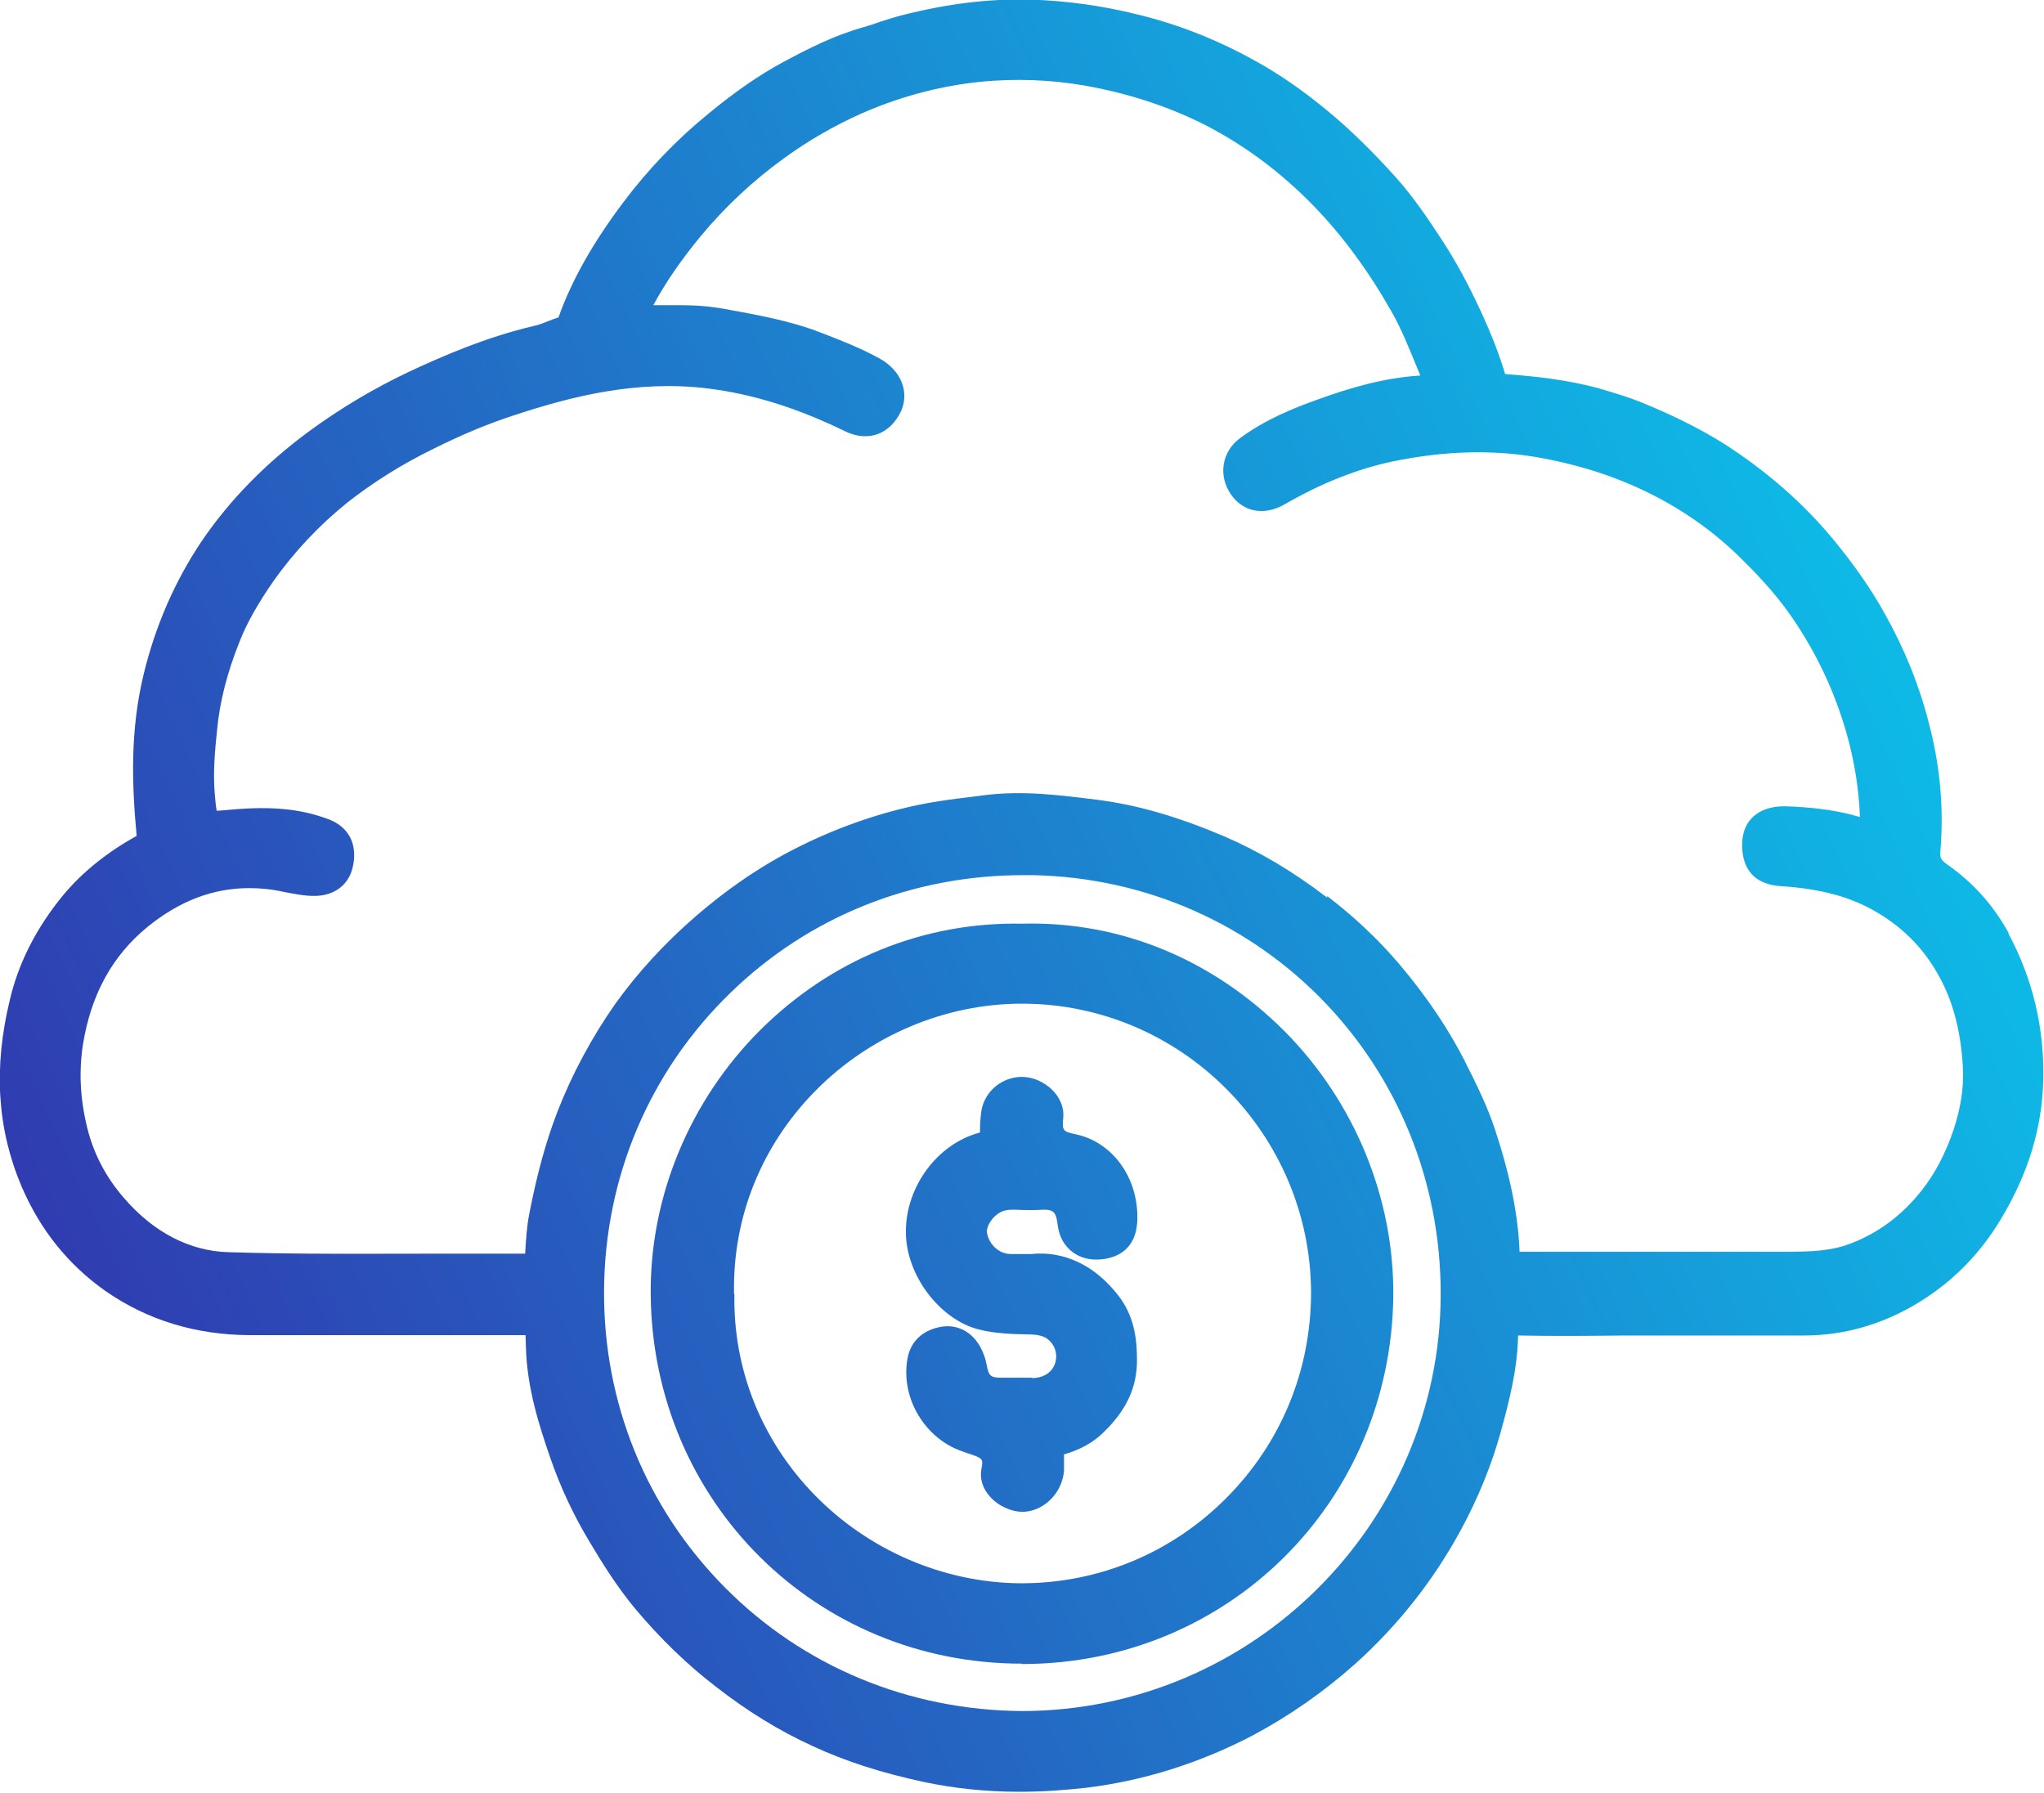 <?xml version="1.0" encoding="UTF-8"?>
<svg id="Layer_3" data-name="Layer 3" xmlns="http://www.w3.org/2000/svg" xmlns:xlink="http://www.w3.org/1999/xlink" viewBox="0 0 55.19 48.41">
  <defs>
    <style>
      .cls-1 {
        fill: url(#linear-gradient-2);
      }

      .cls-2 {
        fill: url(#linear-gradient-3);
      }

      .cls-3 {
        fill: url(#linear-gradient);
      }
    </style>
    <linearGradient id="linear-gradient" x1="-6.04" y1="39.48" x2="49.38" y2="14.35" gradientUnits="userSpaceOnUse">
      <stop offset="0" stop-color="#3626a7"/>
      <stop offset="1" stop-color="#0eb9e6"/>
    </linearGradient>
    <linearGradient id="linear-gradient-2" x1="-2.02" y1="48.35" x2="53.41" y2="23.23" xlink:href="#linear-gradient"/>
    <linearGradient id="linear-gradient-3" x1="-2.02" y1="48.36" x2="53.41" y2="23.23" xlink:href="#linear-gradient"/>
  </defs>
  <path class="cls-3" d="m54.25,25.22c-.41-.76-.97-1.39-1.69-1.89-.15-.11-.18-.17-.17-.33.1-1.14,0-2.31-.31-3.48-.26-1.02-.66-2.01-1.19-2.95-.37-.67-.84-1.34-1.41-2.03-.7-.84-1.53-1.6-2.54-2.3-.73-.51-1.6-.96-2.63-1.38-.35-.14-.72-.25-1.09-.36-.89-.25-1.79-.34-2.58-.4-.15-.5-.35-1.03-.65-1.68-.35-.76-.68-1.36-1.03-1.9-.37-.57-.78-1.18-1.26-1.72-.64-.71-1.25-1.31-1.87-1.82-.63-.52-1.26-.96-1.89-1.31-1.03-.58-2.11-1.01-3.23-1.28-.96-.24-1.93-.37-2.87-.4-1.14-.03-2.27.11-3.52.43-.19.05-.37.11-.56.17-.14.05-.29.1-.43.14-.8.22-1.52.59-2.19.95-.63.34-1.27.78-2,1.38-.86.7-1.63,1.5-2.3,2.39-.8,1.06-1.4,2.1-1.76,3.12-.1.03-.2.07-.3.11-.12.05-.23.09-.36.12-1.29.3-2.48.82-3.36,1.23-.93.44-1.83.97-2.68,1.59-1.19.87-2.18,1.88-2.94,3-.71,1.06-1.24,2.26-1.56,3.58-.37,1.52-.32,2.99-.19,4.37-.87.48-1.59,1.08-2.12,1.77-.64.82-1.08,1.71-1.3,2.64-.45,1.84-.35,3.49.31,5.05.5,1.17,1.26,2.12,2.27,2.83,1.12.78,2.44,1.19,3.92,1.19,1.7,0,3.41,0,5.11,0h1.99c.11,0,.24,0,.32,0,0,.09.01.21.01.33.03,1.1.36,2.12.66,2.99.27.78.62,1.53,1.04,2.23.34.57.75,1.24,1.27,1.86.65.77,1.37,1.48,2.17,2.09.82.64,1.69,1.18,2.59,1.59.9.42,1.88.73,2.99.97.84.18,1.71.27,2.61.27.59,0,1.19-.04,1.81-.11,1.55-.19,3.07-.67,4.5-1.42.99-.53,1.92-1.18,2.77-1.94,1.14-1.03,2.1-2.24,2.84-3.61.46-.85.82-1.73,1.07-2.63.23-.84.45-1.68.47-2.61.97.02,1.94.01,2.91,0h1.05s1.2,0,1.2,0c.86,0,1.71,0,2.56,0,1.1,0,2.15-.31,3.11-.9.91-.56,1.65-1.31,2.21-2.25.74-1.23,1.11-2.46,1.14-3.76.03-1.39-.28-2.72-.95-3.96Zm-34.52,1.58c2.11-2.05,4.9-3.17,7.9-3.17.09,0,.19,0,.28,0,6.18.14,11.01,5.13,10.99,11.34-.02,6.18-5.09,11.22-11.3,11.23-3.06-.02-5.91-1.2-8.03-3.34-2.12-2.14-3.28-4.98-3.26-8.02.02-3.06,1.23-5.92,3.42-8.04Zm16.11-2.56c-.94-.72-1.86-1.26-2.79-1.66-1.25-.53-2.34-.85-3.46-.99-.97-.12-1.97-.25-3-.12l-.23.03c-.68.08-1.38.17-2.07.35-1.1.28-2.17.7-3.19,1.26-.76.42-1.51.94-2.28,1.6-.87.75-1.61,1.56-2.21,2.4-.63.9-1.16,1.88-1.56,2.91-.3.78-.54,1.63-.76,2.76-.07.36-.09.72-.11,1.07-.8,0-1.6,0-2.41,0-1.84,0-3.74.02-5.61-.04-1.03-.03-2.01-.53-2.81-1.46-.49-.56-.83-1.21-1-1.92-.19-.78-.22-1.51-.11-2.23.22-1.35.79-2.39,1.74-3.17.86-.7,1.77-1.05,2.75-1.05.3,0,.61.03.92.1.27.05.58.12.89.11.5-.02.87-.3.98-.76.15-.61-.09-1.1-.65-1.31-.72-.27-1.49-.36-2.62-.26-.14.01-.3.03-.4.03-.02-.11-.04-.3-.05-.45-.05-.56,0-1.15.06-1.72.07-.76.27-1.55.61-2.4.2-.51.5-1.03.9-1.61.57-.81,1.25-1.53,2.02-2.15.68-.53,1.43-1.01,2.31-1.44.8-.4,1.53-.7,2.25-.93,1.47-.48,3.24-.94,5.17-.7,1.21.15,2.42.53,3.71,1.16.38.18.68.14.87.07.27-.1.49-.32.63-.62.23-.52,0-1.1-.58-1.42-.49-.27-.99-.47-1.59-.7-.85-.33-1.74-.48-2.6-.64l-.13-.02c-.52-.09-1.02-.08-1.51-.08-.09,0-.18,0-.28,0,.34-.63.76-1.23,1.26-1.84.67-.81,1.43-1.52,2.26-2.12.67-.49,1.39-.9,2.11-1.22,1.14-.5,2.34-.8,3.55-.88.95-.06,1.89,0,2.88.21.95.2,1.84.5,2.65.89,1.15.56,2.21,1.34,3.14,2.3.77.8,1.45,1.72,2.08,2.83.27.47.47.98.69,1.51l.09.22c-1,.06-1.95.35-2.75.64-.68.24-1.46.56-2.13,1.06-.48.36-.58,1-.24,1.5.33.49.91.6,1.47.27.97-.56,1.95-.95,2.9-1.15,1.46-.3,2.8-.33,4.09-.08,1.21.23,2.27.61,3.25,1.15.74.41,1.4.9,1.98,1.46.44.43,1,1,1.46,1.67.5.73.9,1.49,1.21,2.32.21.57.36,1.1.46,1.62.09.46.15.94.17,1.46-.67-.2-1.37-.27-2.04-.29-.7,0-1.13.38-1.14,1.01-.01.49.16,1.1,1.08,1.15,1.05.07,1.87.29,2.57.71.76.45,1.32,1.05,1.72,1.82.35.67.54,1.45.59,2.37.03.53-.06,1.09-.25,1.67-.22.65-.5,1.18-.86,1.64-.54.68-1.17,1.15-1.93,1.44-.55.21-1.09.21-1.64.22h-4.27c-.99,0-1.98,0-3.02,0-.04-1-.25-2.05-.66-3.29-.2-.62-.5-1.22-.76-1.74-.47-.95-1.07-1.84-1.83-2.74-.57-.67-1.22-1.28-1.95-1.84Z"/>
  <path class="cls-1" d="m27.6,44.93h.02c5.54-.01,9.93-4.37,10-9.92.03-2.66-1.05-5.28-2.96-7.19-1.91-1.9-4.38-2.95-7.06-2.88-2.68-.05-5.15.97-7.06,2.86-1.91,1.9-3,4.51-2.97,7.17.06,5.58,4.46,9.95,10.02,9.95Zm-7.78-9.99v-.02c-.04-2.05.74-3.99,2.2-5.47,1.47-1.49,3.5-2.35,5.57-2.35h.04c4.27.02,7.75,3.51,7.77,7.79,0,2.11-.81,4.08-2.3,5.57-1.48,1.48-3.44,2.29-5.52,2.29h-.05c-2.06-.02-4.08-.89-5.54-2.39-1.43-1.47-2.2-3.4-2.16-5.42Z"/>
  <path class="cls-2" d="m27.87,37.2h-.8c-.33,0-.37-.04-.43-.35-.03-.16-.08-.31-.16-.46-.23-.44-.65-.65-1.1-.56-.49.1-.8.4-.88.87-.18,1.05.47,2.13,1.46,2.48l.14.05c.45.15.45.15.4.43-.05.26.03.53.23.75.22.25.57.41.88.41h.04c.56-.03,1.04-.53,1.08-1.12,0-.14,0-.27,0-.43.42-.12.77-.31,1.04-.57.63-.6.93-1.22.93-1.97,0-.51-.05-1.18-.52-1.77-.64-.81-1.46-1.19-2.34-1.1h-.2c-.13,0-.25,0-.36,0-.31-.01-.57-.25-.63-.57-.03-.17.15-.47.41-.58.14-.06.32-.05.53-.04.14,0,.28.01.42,0,.44-.03.5.02.55.42.08.61.57.99,1.21.91.43-.05.95-.3.94-1.14,0-1.1-.69-2.02-1.65-2.23-.38-.08-.38-.1-.35-.47.04-.58-.52-1.04-1.04-1.08-.56-.04-1.07.35-1.17.9-.03.2-.04.4-.04.6h0c-1.13.29-2.01,1.45-2,2.69,0,1.16.92,2.37,1.98,2.63.45.11.88.12,1.3.13.27,0,.44.04.55.13.22.17.29.47.17.72-.1.21-.32.33-.6.33Z"/>
</svg>